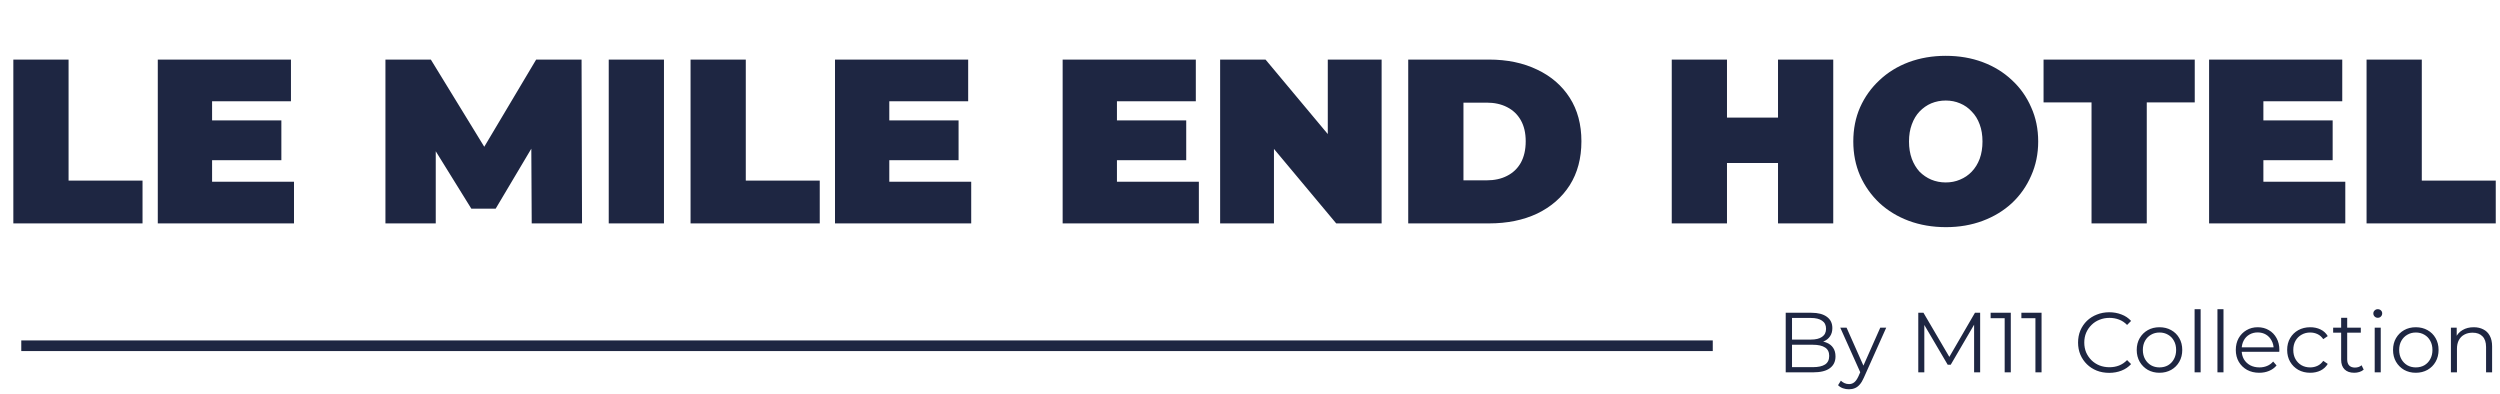 <svg xmlns="http://www.w3.org/2000/svg" width="235" height="37" viewBox="0 0 235 37" fill="none"><line x1="161" y1="32.5" x2="2" y2="32.5" stroke="#1E2642"></line><path d="M1.254 21V5.6H6.446V16.974H13.398V21H1.254ZM19.584 11.32H26.448V15.06H19.584V11.32ZM19.936 17.084H27.636V21H14.832V5.6H27.35V9.516H19.936V17.084ZM36.231 21V5.6H40.499L46.659 15.654H44.415L50.399 5.6H54.667L54.711 21H49.981L49.937 12.728H50.685L46.593 19.614H44.305L40.037 12.728H40.961V21H36.231ZM57.221 21V5.6H62.413V21H57.221ZM64.912 21V5.6H70.104V16.974H77.056V21H64.912ZM83.242 11.32H90.106V15.06H83.242V11.32ZM83.594 17.084H91.294V21H78.49V5.6H91.008V9.516H83.594V17.084ZM104.641 11.32H111.505V15.06H104.641V11.32ZM104.993 17.084H112.693V21H99.889V5.6H112.407V9.516H104.993V17.084ZM114.692 21V5.6H118.96L126.792 14.972H124.812V5.6H129.872V21H125.604L117.772 11.628H119.752V21H114.692ZM132.373 21V5.6H139.963C141.679 5.6 143.19 5.915 144.495 6.546C145.8 7.162 146.82 8.042 147.553 9.186C148.286 10.33 148.653 11.694 148.653 13.278C148.653 14.877 148.286 16.255 147.553 17.414C146.82 18.558 145.8 19.445 144.495 20.076C143.19 20.692 141.679 21 139.963 21H132.373ZM137.565 16.952H139.743C140.476 16.952 141.114 16.813 141.657 16.534C142.214 16.255 142.647 15.845 142.955 15.302C143.263 14.745 143.417 14.07 143.417 13.278C143.417 12.501 143.263 11.841 142.955 11.298C142.647 10.755 142.214 10.345 141.657 10.066C141.114 9.787 140.476 9.648 139.743 9.648H137.565V16.952ZM167.133 5.6H172.325V21H167.133V5.6ZM162.337 21H157.145V5.6H162.337V21ZM167.485 15.324H161.985V11.056H167.485V15.324ZM182.922 21.352C181.661 21.352 180.495 21.154 179.424 20.758C178.368 20.362 177.452 19.805 176.674 19.086C175.897 18.353 175.288 17.495 174.848 16.512C174.423 15.529 174.21 14.459 174.21 13.3C174.21 12.127 174.423 11.056 174.848 10.088C175.288 9.105 175.897 8.255 176.674 7.536C177.452 6.803 178.368 6.238 179.424 5.842C180.495 5.446 181.654 5.248 182.9 5.248C184.162 5.248 185.32 5.446 186.376 5.842C187.432 6.238 188.349 6.803 189.126 7.536C189.904 8.255 190.505 9.105 190.93 10.088C191.37 11.056 191.59 12.127 191.59 13.3C191.59 14.459 191.37 15.529 190.93 16.512C190.505 17.495 189.904 18.353 189.126 19.086C188.349 19.805 187.432 20.362 186.376 20.758C185.32 21.154 184.169 21.352 182.922 21.352ZM182.9 17.15C183.384 17.15 183.832 17.062 184.242 16.886C184.668 16.71 185.034 16.461 185.342 16.138C185.665 15.801 185.914 15.397 186.09 14.928C186.266 14.444 186.354 13.901 186.354 13.3C186.354 12.699 186.266 12.163 186.09 11.694C185.914 11.21 185.665 10.807 185.342 10.484C185.034 10.147 184.668 9.89 184.242 9.714C183.832 9.538 183.384 9.45 182.9 9.45C182.416 9.45 181.962 9.538 181.536 9.714C181.126 9.89 180.759 10.147 180.436 10.484C180.128 10.807 179.886 11.21 179.71 11.694C179.534 12.163 179.446 12.699 179.446 13.3C179.446 13.901 179.534 14.444 179.71 14.928C179.886 15.397 180.128 15.801 180.436 16.138C180.759 16.461 181.126 16.71 181.536 16.886C181.962 17.062 182.416 17.15 182.9 17.15ZM196.604 21V9.626H192.094V5.6H206.306V9.626H201.796V21H196.604ZM212.406 11.32H219.27V15.06H212.406V11.32ZM212.758 17.084H220.458V21H207.654V5.6H220.172V9.516H212.758V17.084ZM222.457 21V5.6H227.649V16.974H234.601V21H222.457Z" fill="#1E2642"></path><path d="M167.857 35V29.4H170.273C170.897 29.4 171.38 29.525 171.721 29.776C172.068 30.027 172.241 30.381 172.241 30.84C172.241 31.144 172.169 31.4 172.025 31.608C171.887 31.816 171.695 31.973 171.449 32.08C171.209 32.187 170.945 32.24 170.657 32.24L170.793 32.048C171.151 32.048 171.457 32.104 171.713 32.216C171.975 32.323 172.177 32.485 172.321 32.704C172.465 32.917 172.537 33.184 172.537 33.504C172.537 33.979 172.361 34.347 172.009 34.608C171.663 34.869 171.137 35 170.433 35H167.857ZM168.449 34.512H170.425C170.916 34.512 171.292 34.429 171.553 34.264C171.815 34.093 171.945 33.824 171.945 33.456C171.945 33.093 171.815 32.829 171.553 32.664C171.292 32.493 170.916 32.408 170.425 32.408H168.385V31.92H170.233C170.681 31.92 171.028 31.835 171.273 31.664C171.524 31.493 171.649 31.24 171.649 30.904C171.649 30.563 171.524 30.309 171.273 30.144C171.028 29.973 170.681 29.888 170.233 29.888H168.449V34.512ZM173.801 36.592C173.603 36.592 173.414 36.56 173.233 36.496C173.057 36.432 172.905 36.336 172.777 36.208L173.041 35.784C173.147 35.885 173.262 35.963 173.385 36.016C173.513 36.075 173.654 36.104 173.809 36.104C173.995 36.104 174.155 36.051 174.289 35.944C174.427 35.843 174.558 35.661 174.681 35.4L174.953 34.784L175.017 34.696L176.745 30.8H177.305L175.201 35.504C175.083 35.776 174.953 35.992 174.809 36.152C174.67 36.312 174.518 36.424 174.353 36.488C174.187 36.557 174.003 36.592 173.801 36.592ZM174.921 35.12L172.985 30.8H173.577L175.289 34.656L174.921 35.12ZM180.318 35V29.4H180.806L183.366 33.768H183.11L185.646 29.4H186.134V35H185.566V30.288H185.702L183.366 34.288H183.086L180.734 30.288H180.886V35H180.318ZM188.439 35V29.64L188.695 29.912H187.119V29.4H189.015V35H188.439ZM191.33 35V29.64L191.586 29.912H190.01V29.4H191.906V35H191.33ZM198.266 35.048C197.845 35.048 197.455 34.979 197.098 34.84C196.741 34.696 196.431 34.496 196.17 34.24C195.909 33.984 195.703 33.683 195.554 33.336C195.41 32.989 195.338 32.611 195.338 32.2C195.338 31.789 195.41 31.411 195.554 31.064C195.703 30.717 195.909 30.416 196.17 30.16C196.437 29.904 196.749 29.707 197.106 29.568C197.463 29.424 197.853 29.352 198.274 29.352C198.679 29.352 199.061 29.421 199.418 29.56C199.775 29.693 200.077 29.896 200.322 30.168L199.946 30.544C199.717 30.309 199.463 30.141 199.186 30.04C198.909 29.933 198.61 29.88 198.29 29.88C197.954 29.88 197.642 29.939 197.354 30.056C197.066 30.168 196.815 30.331 196.602 30.544C196.389 30.752 196.221 30.997 196.098 31.28C195.981 31.557 195.922 31.864 195.922 32.2C195.922 32.536 195.981 32.845 196.098 33.128C196.221 33.405 196.389 33.651 196.602 33.864C196.815 34.072 197.066 34.235 197.354 34.352C197.642 34.464 197.954 34.52 198.29 34.52C198.61 34.52 198.909 34.467 199.186 34.36C199.463 34.253 199.717 34.083 199.946 33.848L200.322 34.224C200.077 34.496 199.775 34.701 199.418 34.84C199.061 34.979 198.677 35.048 198.266 35.048ZM202.988 35.04C202.583 35.04 202.218 34.949 201.892 34.768C201.572 34.581 201.319 34.328 201.132 34.008C200.946 33.683 200.852 33.312 200.852 32.896C200.852 32.475 200.946 32.104 201.132 31.784C201.319 31.464 201.572 31.213 201.892 31.032C202.212 30.851 202.578 30.76 202.988 30.76C203.404 30.76 203.772 30.851 204.092 31.032C204.418 31.213 204.671 31.464 204.852 31.784C205.039 32.104 205.132 32.475 205.132 32.896C205.132 33.312 205.039 33.683 204.852 34.008C204.671 34.328 204.418 34.581 204.092 34.768C203.767 34.949 203.399 35.04 202.988 35.04ZM202.988 34.536C203.292 34.536 203.562 34.469 203.796 34.336C204.031 34.197 204.215 34.005 204.348 33.76C204.487 33.509 204.556 33.221 204.556 32.896C204.556 32.565 204.487 32.277 204.348 32.032C204.215 31.787 204.031 31.597 203.796 31.464C203.562 31.325 203.295 31.256 202.996 31.256C202.698 31.256 202.431 31.325 202.196 31.464C201.962 31.597 201.775 31.787 201.636 32.032C201.498 32.277 201.428 32.565 201.428 32.896C201.428 33.221 201.498 33.509 201.636 33.76C201.775 34.005 201.962 34.197 202.196 34.336C202.431 34.469 202.695 34.536 202.988 34.536ZM206.292 35V29.064H206.86V35H206.292ZM208.44 35V29.064H209.008V35H208.44ZM212.373 35.04C211.936 35.04 211.552 34.949 211.221 34.768C210.89 34.581 210.632 34.328 210.445 34.008C210.258 33.683 210.165 33.312 210.165 32.896C210.165 32.48 210.253 32.112 210.429 31.792C210.61 31.472 210.856 31.221 211.165 31.04C211.48 30.853 211.832 30.76 212.221 30.76C212.616 30.76 212.965 30.851 213.269 31.032C213.578 31.208 213.821 31.459 213.997 31.784C214.173 32.104 214.261 32.475 214.261 32.896C214.261 32.923 214.258 32.952 214.253 32.984C214.253 33.011 214.253 33.04 214.253 33.072H210.597V32.648H213.949L213.725 32.816C213.725 32.512 213.658 32.243 213.525 32.008C213.397 31.768 213.221 31.581 212.997 31.448C212.773 31.315 212.514 31.248 212.221 31.248C211.933 31.248 211.674 31.315 211.445 31.448C211.216 31.581 211.037 31.768 210.909 32.008C210.781 32.248 210.717 32.523 210.717 32.832V32.92C210.717 33.24 210.786 33.523 210.925 33.768C211.069 34.008 211.266 34.197 211.517 34.336C211.773 34.469 212.064 34.536 212.389 34.536C212.645 34.536 212.882 34.491 213.101 34.4C213.325 34.309 213.517 34.171 213.677 33.984L213.997 34.352C213.81 34.576 213.576 34.747 213.293 34.864C213.016 34.981 212.709 35.04 212.373 35.04ZM217.161 35.04C216.745 35.04 216.372 34.949 216.041 34.768C215.716 34.581 215.46 34.328 215.273 34.008C215.086 33.683 214.993 33.312 214.993 32.896C214.993 32.475 215.086 32.104 215.273 31.784C215.46 31.464 215.716 31.213 216.041 31.032C216.372 30.851 216.745 30.76 217.161 30.76C217.518 30.76 217.841 30.829 218.129 30.968C218.417 31.107 218.644 31.315 218.809 31.592L218.385 31.88C218.241 31.667 218.062 31.509 217.849 31.408C217.636 31.307 217.404 31.256 217.153 31.256C216.854 31.256 216.585 31.325 216.345 31.464C216.105 31.597 215.916 31.787 215.777 32.032C215.638 32.277 215.569 32.565 215.569 32.896C215.569 33.227 215.638 33.515 215.777 33.76C215.916 34.005 216.105 34.197 216.345 34.336C216.585 34.469 216.854 34.536 217.153 34.536C217.404 34.536 217.636 34.485 217.849 34.384C218.062 34.283 218.241 34.128 218.385 33.92L218.809 34.208C218.644 34.48 218.417 34.688 218.129 34.832C217.841 34.971 217.518 35.04 217.161 35.04ZM221.3 35.04C220.905 35.04 220.601 34.933 220.388 34.72C220.174 34.507 220.068 34.205 220.068 33.816V29.872H220.636V33.784C220.636 34.029 220.697 34.219 220.82 34.352C220.948 34.485 221.129 34.552 221.364 34.552C221.614 34.552 221.822 34.48 221.988 34.336L222.188 34.744C222.076 34.845 221.94 34.92 221.78 34.968C221.625 35.016 221.465 35.04 221.3 35.04ZM219.316 31.272V30.8H221.916V31.272H219.316ZM223.222 35V30.8H223.79V35H223.222ZM223.51 29.872C223.392 29.872 223.294 29.832 223.214 29.752C223.134 29.672 223.094 29.576 223.094 29.464C223.094 29.352 223.134 29.259 223.214 29.184C223.294 29.104 223.392 29.064 223.51 29.064C223.627 29.064 223.726 29.101 223.806 29.176C223.886 29.251 223.926 29.344 223.926 29.456C223.926 29.573 223.886 29.672 223.806 29.752C223.731 29.832 223.632 29.872 223.51 29.872ZM227.082 35.04C226.677 35.04 226.311 34.949 225.986 34.768C225.666 34.581 225.413 34.328 225.226 34.008C225.039 33.683 224.946 33.312 224.946 32.896C224.946 32.475 225.039 32.104 225.226 31.784C225.413 31.464 225.666 31.213 225.986 31.032C226.306 30.851 226.671 30.76 227.082 30.76C227.498 30.76 227.866 30.851 228.186 31.032C228.511 31.213 228.765 31.464 228.946 31.784C229.133 32.104 229.226 32.475 229.226 32.896C229.226 33.312 229.133 33.683 228.946 34.008C228.765 34.328 228.511 34.581 228.186 34.768C227.861 34.949 227.493 35.04 227.082 35.04ZM227.082 34.536C227.386 34.536 227.655 34.469 227.89 34.336C228.125 34.197 228.309 34.005 228.442 33.76C228.581 33.509 228.65 33.221 228.65 32.896C228.65 32.565 228.581 32.277 228.442 32.032C228.309 31.787 228.125 31.597 227.89 31.464C227.655 31.325 227.389 31.256 227.09 31.256C226.791 31.256 226.525 31.325 226.29 31.464C226.055 31.597 225.869 31.787 225.73 32.032C225.591 32.277 225.522 32.565 225.522 32.896C225.522 33.221 225.591 33.509 225.73 33.76C225.869 34.005 226.055 34.197 226.29 34.336C226.525 34.469 226.789 34.536 227.082 34.536ZM232.53 30.76C232.871 30.76 233.17 30.827 233.426 30.96C233.687 31.088 233.89 31.285 234.034 31.552C234.183 31.819 234.258 32.155 234.258 32.56V35H233.69V32.616C233.69 32.173 233.578 31.84 233.354 31.616C233.135 31.387 232.826 31.272 232.426 31.272C232.127 31.272 231.866 31.333 231.642 31.456C231.423 31.573 231.252 31.747 231.13 31.976C231.012 32.2 230.954 32.472 230.954 32.792V35H230.386V30.8H230.93V31.952L230.842 31.736C230.975 31.432 231.188 31.195 231.482 31.024C231.775 30.848 232.124 30.76 232.53 30.76Z" fill="#1E2642"></path></svg>